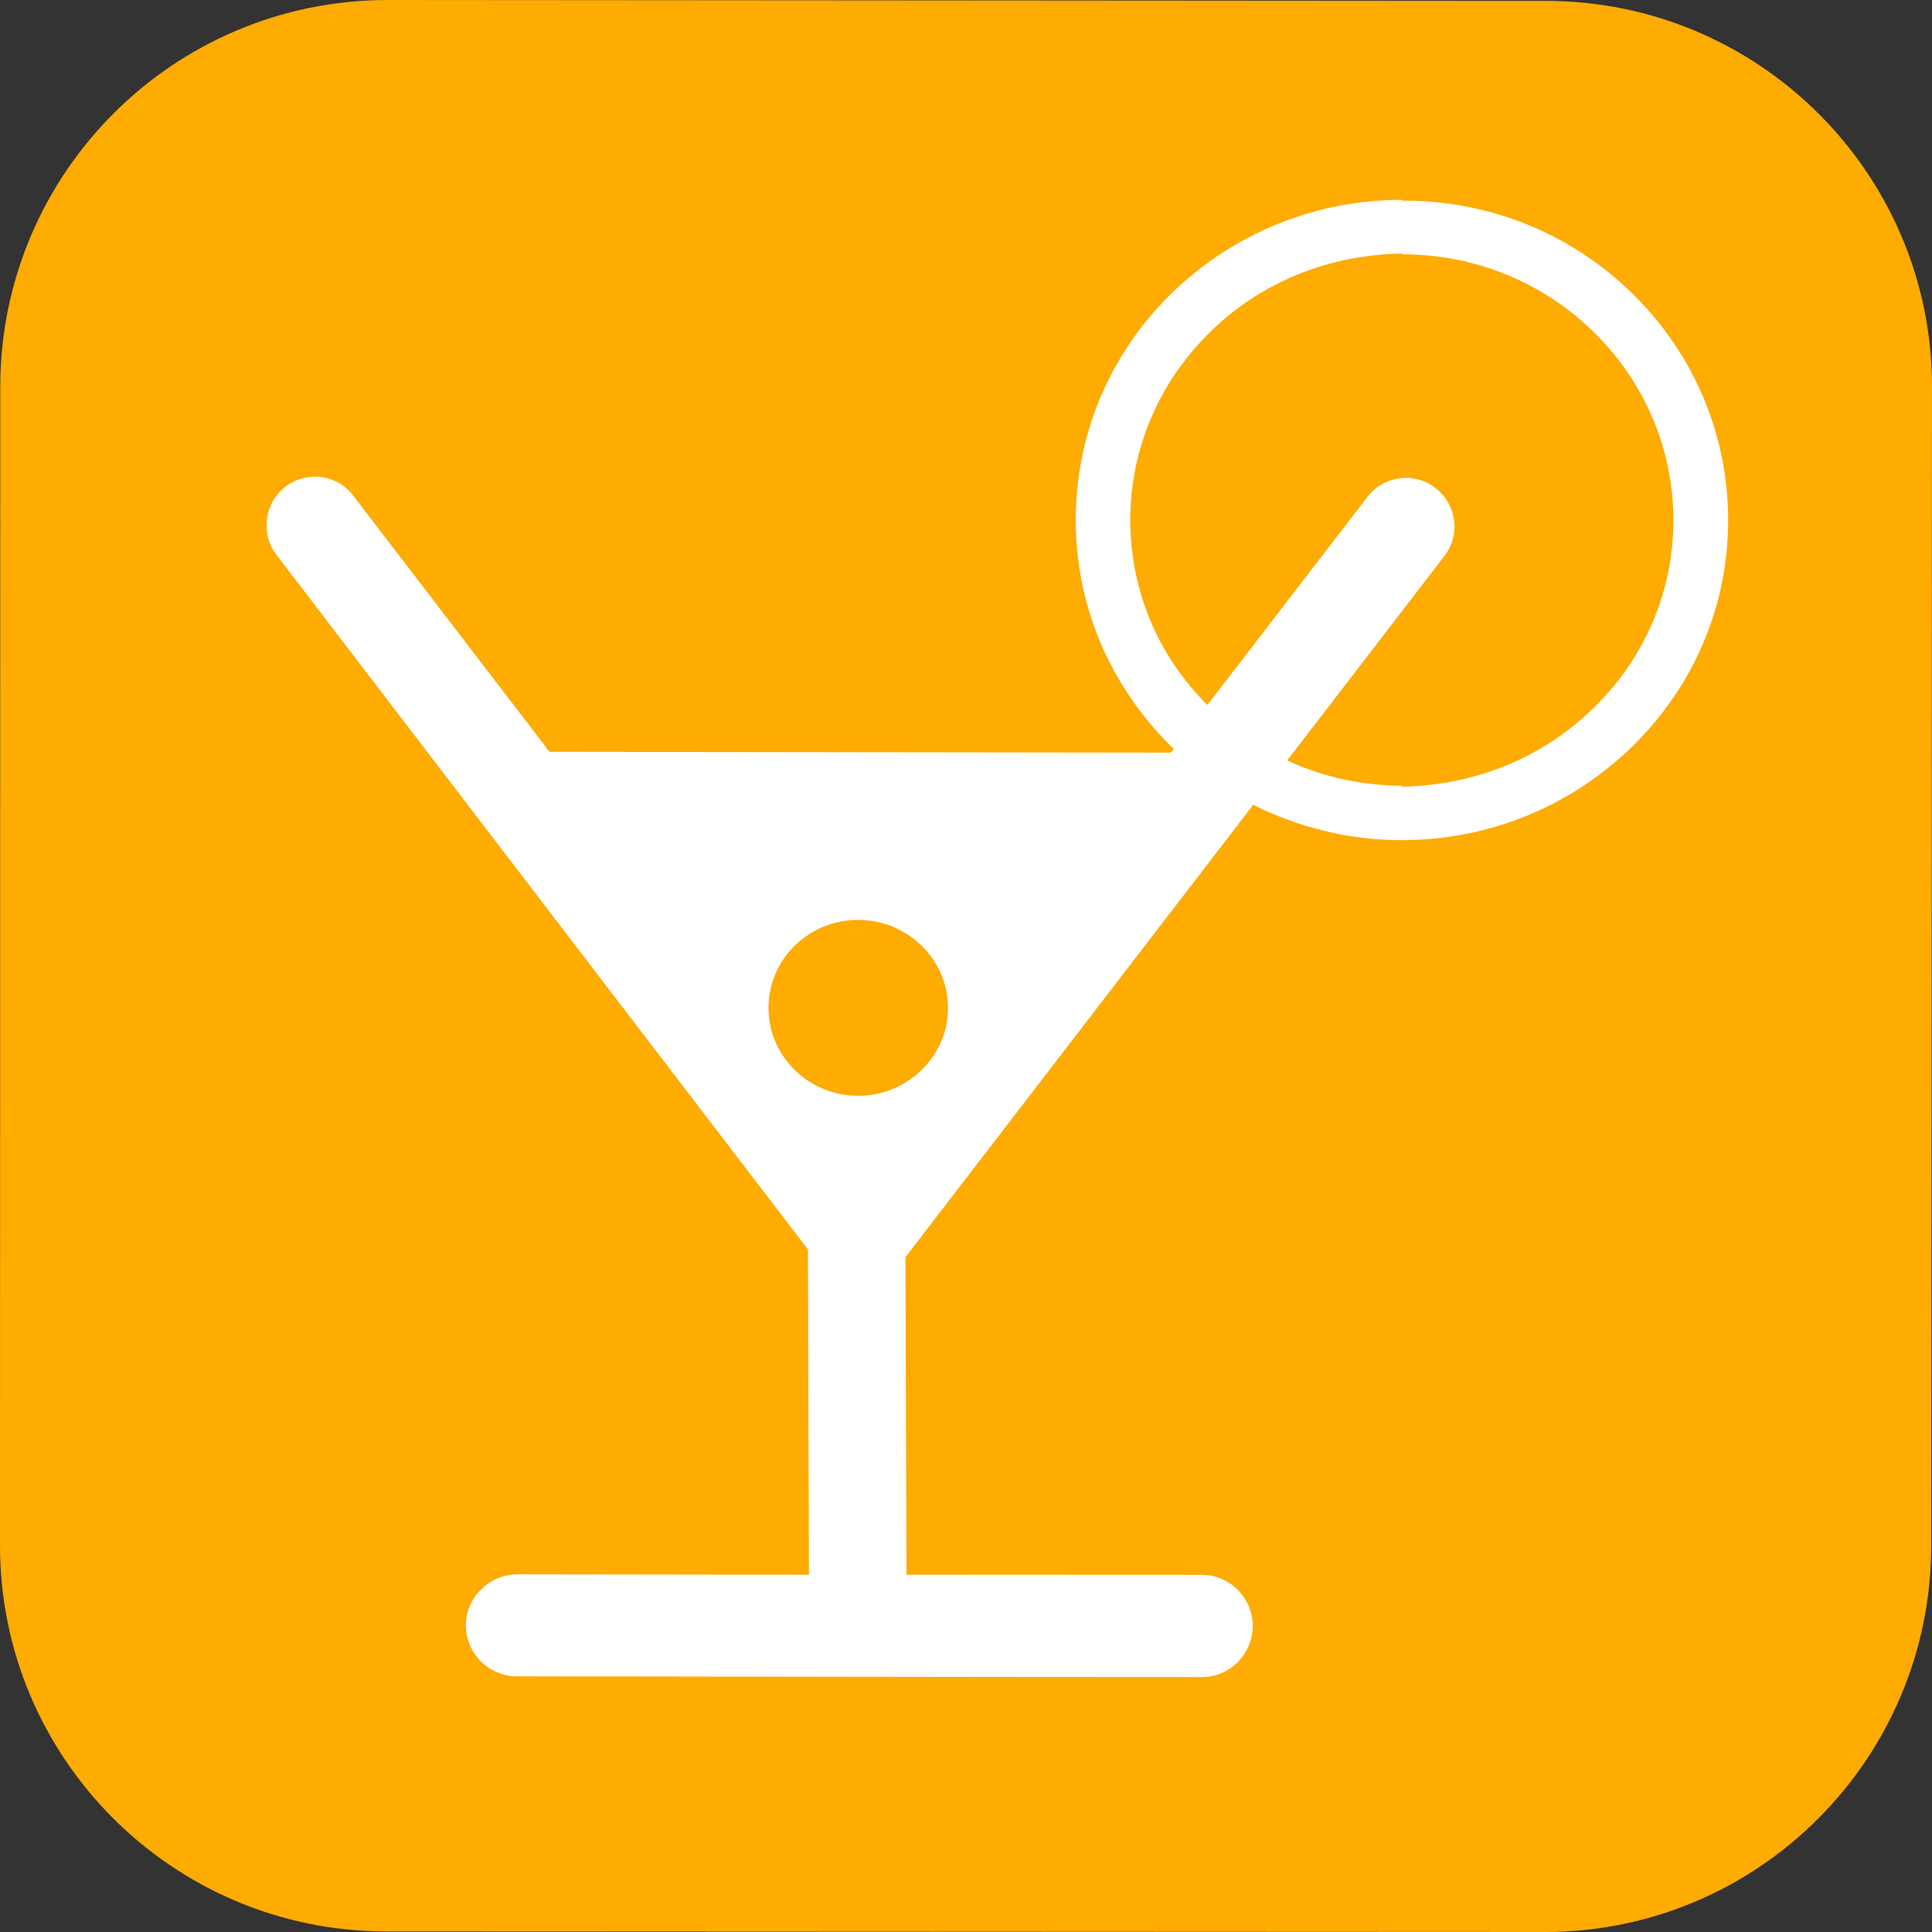 <?xml version="1.0" encoding="UTF-8"?>
<svg width="29px" height="29px" viewBox="0 0 29 29" version="1.1" xmlns="http://www.w3.org/2000/svg" xmlns:xlink="http://www.w3.org/1999/xlink">
    <rect x="0" y="0" width="29" height="29" fill="#333333" stroke="none"/>
    <!-- Generator: Sketch 51.2 (57519) - http://www.bohemiancoding.com/sketch -->
    <title>Group</title>
    <desc>Created with Sketch.</desc>
    <defs></defs>
    <g id="Symbols" stroke="none" stroke-width="1" fill="none" fill-rule="evenodd">
        <g id="ICON/PICTO/BAR">
            <g id="Group">
                <path d="M28.988,23.2 C28.988,26.4 26.391,29 23.191,29 L5.795,28.992 C2.591,28.988 -0.005,26.389 7.3566693e-06,23.19 L0.004,5.801 C0.008,2.6 2.602,0.006 5.808,0 L23.203,0.013 C26.405,0.013 29.005,2.612 29,5.813 L28.988,23.2 Z" id="Fill-93" fill="#FEAB02"></path>
                <path d="M23.922,10.624 C23.159,11.375 22.137,11.79 21.039,11.808 L21.039,11.794 C20.431,11.79 19.854,11.66 19.321,11.415 L21.679,8.348 C21.93,8.027 21.865,7.572 21.547,7.326 C21.235,7.078 20.773,7.136 20.526,7.458 L18.123,10.582 C17.373,9.834 16.966,8.851 16.966,7.801 C16.968,6.739 17.393,5.741 18.162,4.986 C18.928,4.232 19.949,3.824 21.045,3.806 L21.049,3.817 C22.14,3.817 23.163,4.236 23.931,4.992 C24.696,5.749 25.118,6.749 25.118,7.813 C25.118,8.871 24.692,9.876 23.922,10.624 M12.882,16.448 C12.136,16.448 11.535,15.855 11.535,15.128 C11.535,14.395 12.14,13.808 12.884,13.808 C13.625,13.808 14.232,14.405 14.23,15.132 C14.23,15.855 13.62,16.448 12.882,16.448 M24.506,4.409 C23.591,3.513 22.384,3.016 21.088,3.012 C21.069,3.012 21.054,3.016 21.045,3.012 L21.045,3 C19.743,3 18.512,3.501 17.585,4.403 C16.661,5.306 16.148,6.517 16.148,7.801 C16.144,9.083 16.656,10.291 17.58,11.203 C17.591,11.211 17.604,11.223 17.619,11.239 L17.574,11.297 L8.249,11.285 L5.304,7.442 C5.065,7.122 4.61,7.06 4.285,7.304 C3.966,7.55 3.906,8.013 4.151,8.33 L12.127,18.754 L12.143,23.637 L7.76,23.631 C7.34,23.635 6.993,23.98 6.993,24.395 C6.991,24.817 7.337,25.162 7.76,25.162 C11.197,25.166 14.595,25.174 18.043,25.174 C18.461,25.174 18.802,24.827 18.805,24.407 C18.805,23.988 18.461,23.639 18.043,23.639 L13.607,23.637 L13.591,18.871 L18.811,12.081 C19.496,12.421 20.25,12.611 21.034,12.611 L21.039,12.611 C22.341,12.611 23.573,12.11 24.499,11.207 C25.425,10.303 25.94,9.095 25.94,7.813 C25.942,6.526 25.428,5.316 24.506,4.409" id="Fill-94" fill="#FFFFFF"></path>
            </g>
        </g>
    </g>
</svg>